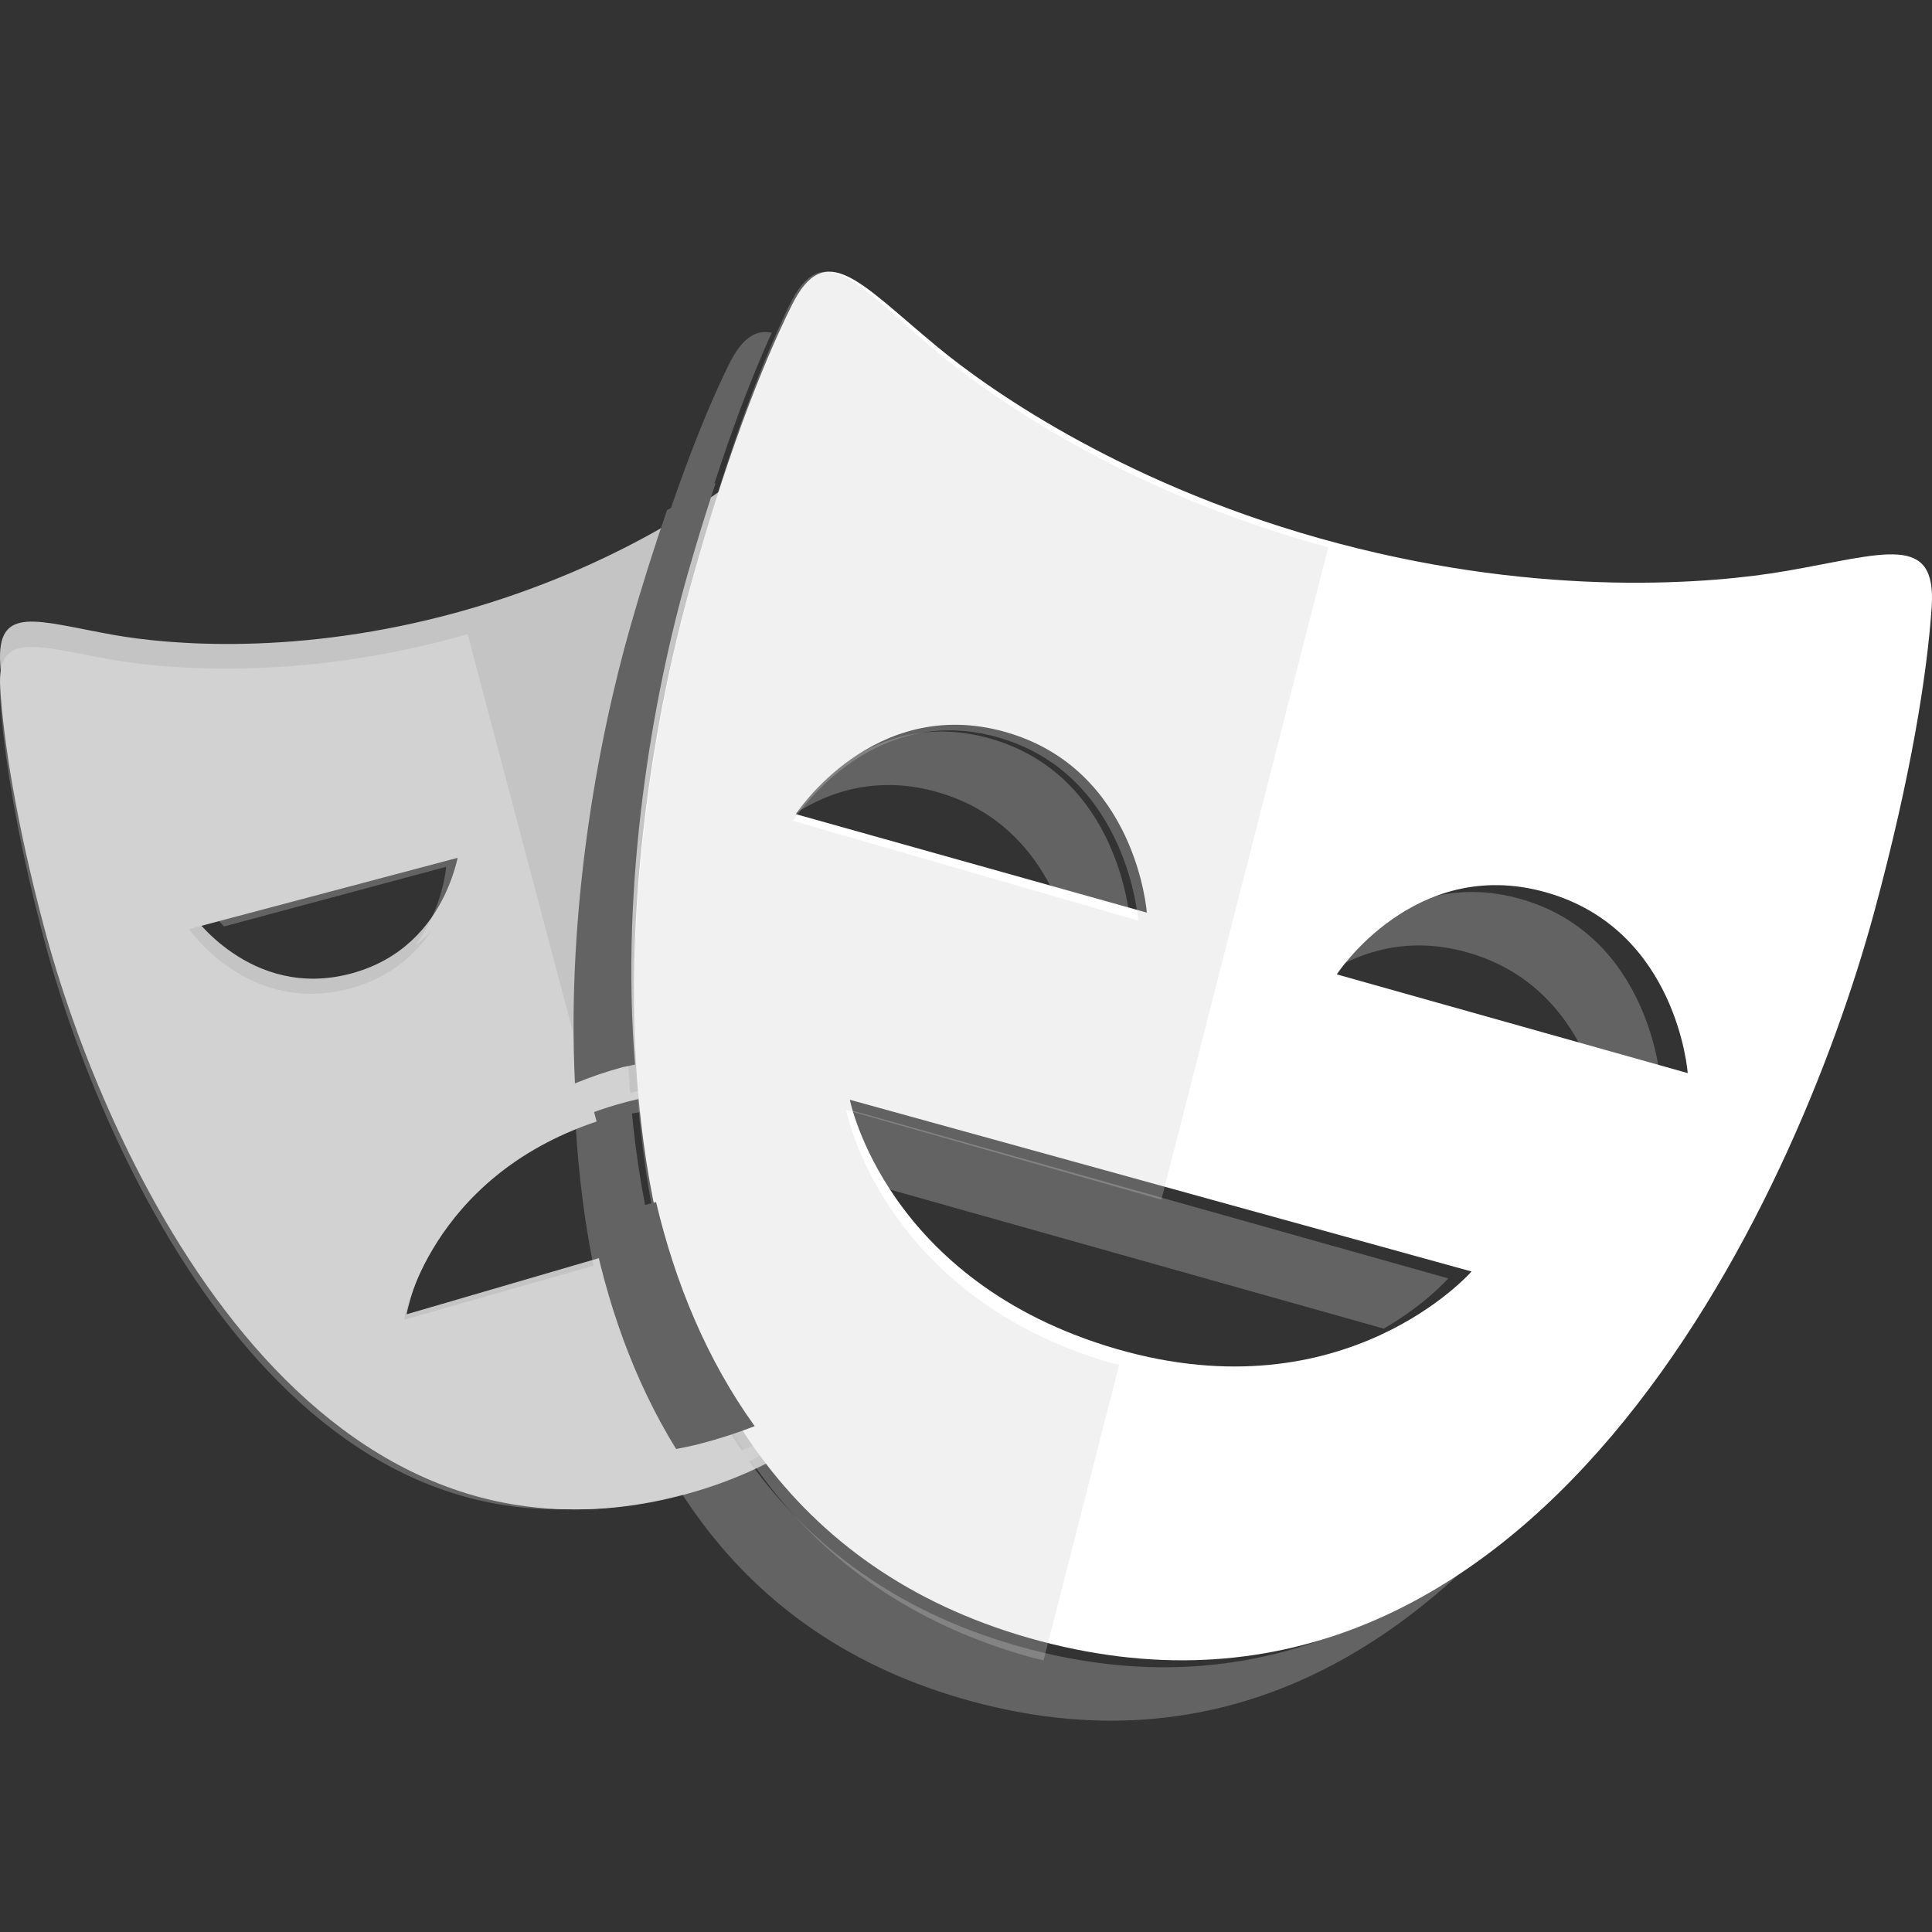 <svg width="64" height="64" viewBox="0 0 64 64" fill="none" xmlns="http://www.w3.org/2000/svg">
<rect x="0" y="0" width="64" height="64" fill="#333333" stroke="none"/>
<path d="M20.635 36.272C18.298 36.948 16.765 38.133 15.755 39.318C16.722 38.455 18.018 37.663 19.766 37.158C21.554 36.642 23.079 36.645 24.339 36.893V35.888C23.264 35.788 22.031 35.868 20.635 36.272L20.635 36.272ZM15.648 27.829L6.969 30.16C6.969 30.16 7.127 30.387 7.42 30.691L14.779 28.715C14.779 28.715 14.675 30.084 13.769 31.309C15.482 29.988 15.648 27.829 15.648 27.829ZM22.914 48.618C10.699 51.971 4.237 37.544 2.281 30.057C1.377 26.6 0.982 23.983 0.877 22.294C0.867 22.141 0.869 21.987 0.883 21.835C0.249 21.874 -0.054 22.21 0.008 23.18C0.113 24.868 0.508 27.485 1.412 30.943C3.367 38.429 9.83 52.856 22.045 49.503C24.704 48.773 26.701 47.444 28.2 45.746C26.818 47.018 25.088 48.02 22.914 48.618ZM25.209 19V19.886H30C29.902 19.572 29.803 19.29 29.704 19H25.209Z" fill="#636363"/>
<path d="M31.056 26.24C33.234 26.863 34.386 28.402 34.995 29.763L37.424 30.458C37.424 30.458 37.093 25.693 32.814 24.469C28.812 23.323 26.349 26.709 26.049 27.147C27.213 26.311 28.913 25.628 31.056 26.24ZM50.389 29.785C46.382 28.634 43.92 32.027 43.625 32.459C44.791 31.625 46.489 30.94 48.631 31.556C50.806 32.179 51.957 33.716 52.568 35.079L55 35.776C55 35.776 54.663 31.01 50.389 29.785ZM47.976 42.349L27.772 36.659C27.772 36.659 27.991 37.776 28.829 39.222L45.84 44.013C47.241 43.197 47.976 42.349 47.976 42.349ZM33.969 54.597C17.971 50.276 19.905 29.742 22.494 20.012C23.559 16.002 24.655 13.021 25.564 11.023C25.021 10.911 24.572 11.199 24.129 12.107C23.164 14.078 21.93 17.288 20.736 21.781C18.148 31.512 16.214 52.045 32.211 56.365C39.751 58.4 45.625 55.307 50.004 50.45C45.848 54.243 40.541 56.369 33.969 54.597Z" fill="#636363"/>
<path d="M25.151 44.455V40.126L13.47 43.537C13.47 43.537 14.333 38.373 20.425 36.594C22.273 36.055 23.849 36.059 25.151 36.317V18.562H31C30.363 16.536 29.747 14.976 29.23 13.893C28.374 12.099 27.496 13.288 25.504 15.003C24.101 16.21 20.555 18.785 15.219 20.265C9.883 21.747 5.57 21.354 3.769 21.033C1.218 20.579 -0.117 20.003 0.008 22.001C0.117 23.763 0.525 26.496 1.459 30.105C3.479 37.921 10.158 52.981 22.78 49.481C26.077 48.566 28.404 46.758 30.017 44.454H25.151V44.455ZM6.301 30.212L15.271 27.779C15.271 27.779 15.01 31.332 11.647 32.245C8.284 33.156 6.301 30.212 6.301 30.212Z" fill="white" fill-opacity="0.71"/>
<path d="M59.126 18.921C56.801 19.324 51.222 19.825 44.327 18C37.43 16.175 32.855 12.984 31.042 11.483C28.471 9.356 27.341 7.878 26.228 10.114C25.245 12.086 23.987 15.295 22.77 19.788C20.132 29.516 18.16 50.045 34.468 54.365C50.772 58.681 59.452 39.927 62.09 30.198C63.308 25.707 63.842 22.306 63.989 20.113C64.156 17.628 62.429 18.35 59.127 18.922L59.126 18.921ZM26.362 26.969C26.362 26.969 28.932 23.02 33.291 24.244C37.652 25.468 37.99 30.232 37.99 30.232L26.362 26.969ZM37.001 44.69C29.335 42.471 28.152 36.431 28.152 36.431L48.747 42.12C48.747 42.119 44.59 46.882 37.001 44.69ZM44.283 32.277C44.283 32.277 46.85 28.33 51.207 29.558C55.565 30.784 55.908 35.548 55.908 35.548L44.283 32.277Z" fill="white"/>
<path d="M20.931 41.566L13.382 43.72C13.382 43.72 14.202 39.017 19.763 37.152L15.489 21L15.119 21.113C9.818 22.552 5.533 22.17 3.745 21.859C1.21 21.419 -0.116 20.858 0.008 22.8C0.116 24.512 0.521 27.166 1.449 30.673C3.457 38.265 10.092 52.896 22.631 49.496L23 49.379L20.931 41.566ZM6.261 30.777L15.172 28.413C15.172 28.413 14.913 31.865 11.572 32.751C8.23 33.637 6.261 30.777 6.261 30.777Z" fill="#D2D2D2"/>
<path d="M37.072 45.215L36.731 45.131C29.193 42.885 28.03 36.77 28.03 36.77L38.472 39.739L44 18.129L43.933 18.111C37.153 16.264 32.654 13.033 30.872 11.514C28.345 9.361 27.234 7.865 26.14 10.128C25.174 12.124 23.937 15.373 22.74 19.921C20.147 29.769 18.208 50.552 34.241 54.925L34.57 55L37.072 45.215ZM26.271 27.192C26.271 27.192 28.798 23.194 33.084 24.433C37.372 25.672 37.704 30.495 37.704 30.495L26.271 27.192Z" fill="#D0D0D0" fill-opacity="0.3"/>
<path d="M21.733 39.819L19.562 40.396C20.075 43.104 20.979 45.704 22.397 48C22.644 47.949 22.889 47.905 23.141 47.84C23.773 47.678 24.394 47.478 25 47.243C23.415 45.039 22.366 42.5 21.733 39.819ZM20.885 20.744C19.77 24.644 18.771 30.258 19.046 35.889C19.562 35.676 20.093 35.495 20.634 35.349L21.036 35.265C20.546 29.25 21.605 23.121 22.798 18.951C23.081 17.962 23.384 16.978 23.706 16C23.181 16.315 22.644 16.613 22.098 16.894C21.658 18.167 21.254 19.451 20.885 20.744Z" fill="#636363"/>
</svg>
